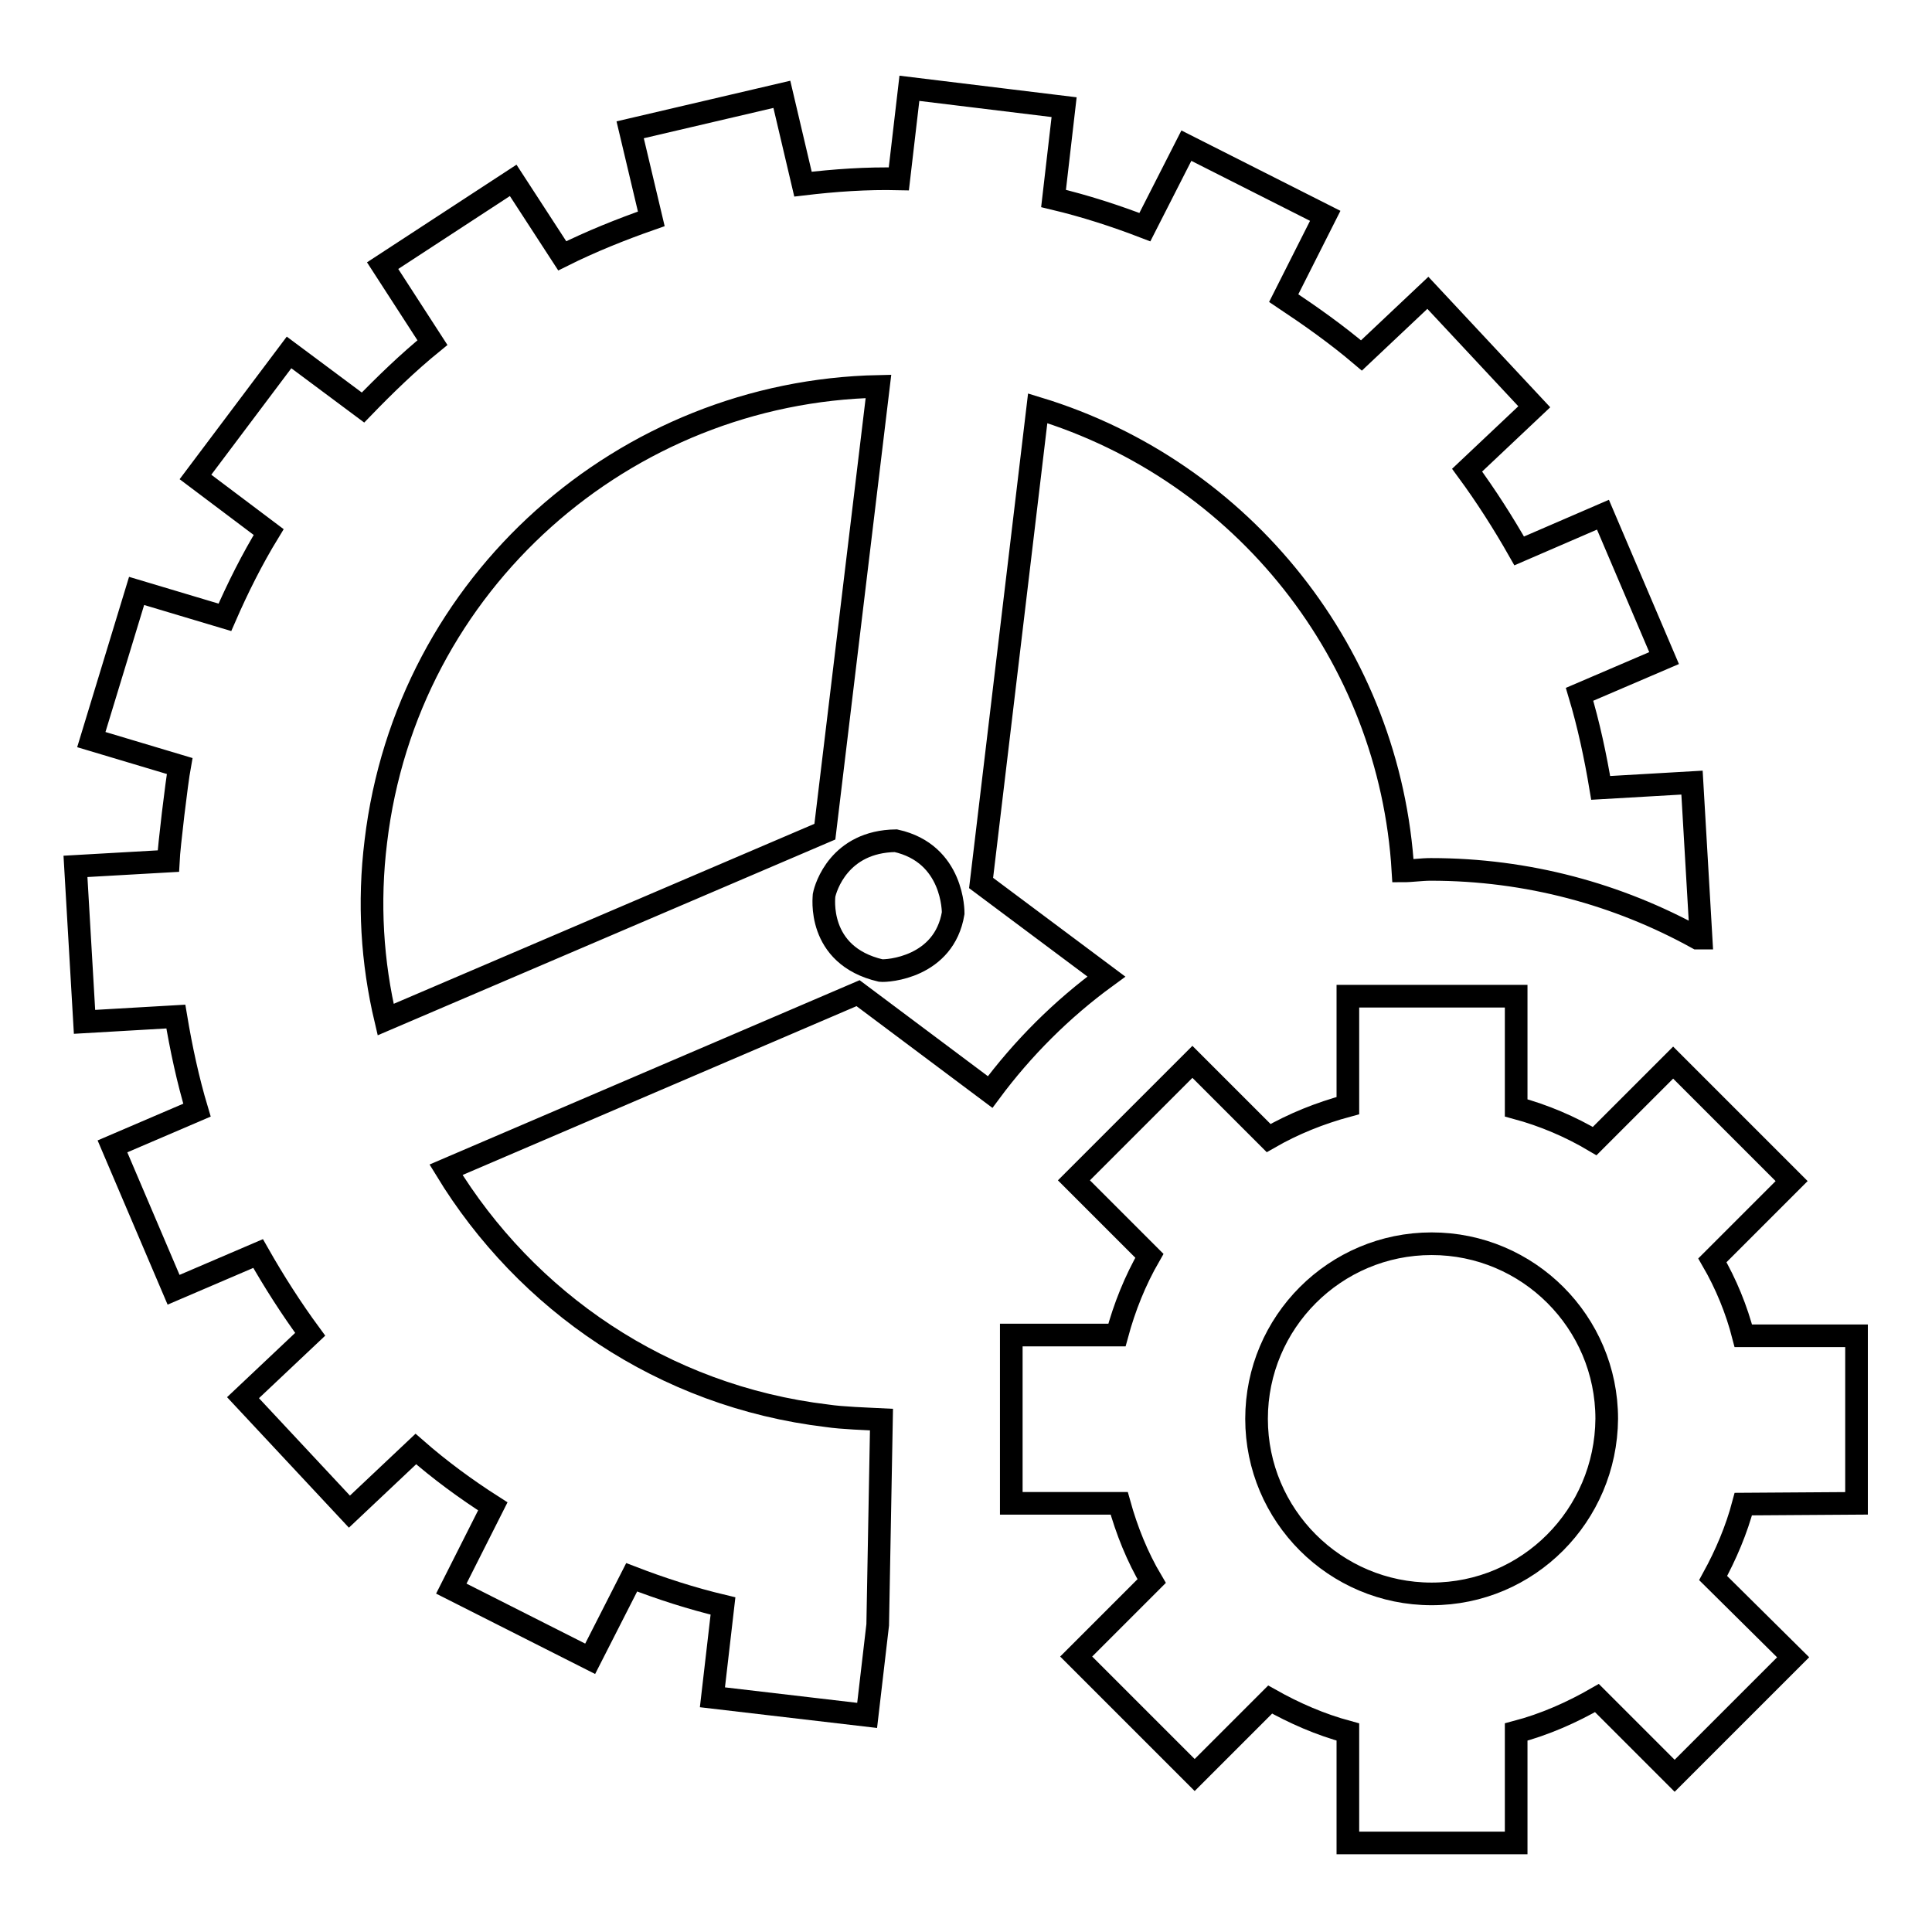 <?xml version="1.0" encoding="utf-8"?>
<!-- Svg Vector Icons : http://www.onlinewebfonts.com/icon -->
<!DOCTYPE svg PUBLIC "-//W3C//DTD SVG 1.1//EN" "http://www.w3.org/Graphics/SVG/1.1/DTD/svg11.dtd">
<svg version="1.1" xmlns="http://www.w3.org/2000/svg" xmlns:xlink="http://www.w3.org/1999/xlink" x="0px" y="0px" viewBox="0 0 256 256" enable-background="new 0 0 256 256" xml:space="preserve">
<g><g><path stroke-width="3" fill-opacity="0" stroke="#000000"  d="M116.8,188.1c-2-0.1-5.2-0.2-7.2-0.5C87.8,185,69.7,172.4,59.1,155l54.6-23.4l17.5,13.1c4.3-5.8,9.5-11,15.4-15.3l-16.6-12.4l7.5-62.9c27.3,8.3,46.7,32.8,48.4,61.3c1.2,0,2.4-0.2,3.7-0.2c12.8,0,24.8,3.3,35.3,9.1l0.5,0l-1.2-20.6l-12.1,0.7c-0.7-4.2-1.6-8.4-2.8-12.4l11.2-4.8l-8.1-19L201.3,73c-2.1-3.7-4.4-7.3-6.9-10.7l8.9-8.4l-14.1-15.1l-8.8,8.3c-3.3-2.8-6.7-5.2-10.3-7.6l5.5-10.9l-18.4-9.3l-5.5,10.8c-3.9-1.5-7.9-2.8-12.1-3.8l1.4-12.1l-20.5-2.5l-1.4,12c-4.3-0.1-8.5,0.2-12.7,0.7l-2.8-11.9l-20.1,4.7l2.8,11.8c-4,1.4-8,3-11.8,4.9L68,23.9L50.7,35.2l6.6,10.2C54.1,48,51,51,48.1,54l-9.8-7.3L25.9,63.2l9.7,7.3c-2.2,3.6-4.1,7.4-5.8,11.3l-11.7-3.5l-6,19.7l11.7,3.5c-0.4,2.2-1.4,10.6-1.5,12.6L10,114.8l1.2,20.6l12.1-0.7c0.7,4.2,1.6,8.4,2.8,12.4l-11.2,4.8l8.1,19l11.2-4.8c2.1,3.7,4.4,7.3,6.9,10.7l-8.9,8.4l14.1,15.1l8.8-8.3c3.2,2.8,6.6,5.3,10.2,7.6l-5.5,10.9l18.4,9.3l5.5-10.8c3.9,1.5,7.9,2.8,12.1,3.8l-1.4,12.1l20.5,2.4l1.4-12L116.8,188.1z M126.3,121c-1.2,7.2-8.7,7.7-9.6,7.6c-8.6-2-7.5-9.9-7.5-10h0c0.2-1,2-7.1,9.5-7.2C126.4,113.1,126.3,120.9,126.3,121z M51.1,135.1c-1.8-7.6-2.3-15.5-1.3-23.6c4.1-34.4,33-59.6,66.6-60.3l-7.1,59L51.1,135.1z"/><path stroke-width="3" fill-opacity="0" stroke="#000000"  d="M246,199.2V177h-15c-0.9-3.5-2.3-6.9-4.1-10l10.5-10.5l-15.7-15.7l-10.4,10.4c-3.2-1.9-6.7-3.4-10.4-4.4V132h-22.3v14.5c-3.7,1-7.2,2.4-10.5,4.3l-10.1-10.1l-15.7,15.7l10,10c-1.9,3.3-3.3,6.8-4.3,10.5H134v22.3h14.3c1,3.6,2.4,7.1,4.3,10.3l-10,10l15.7,15.7l10-10c3.2,1.8,6.6,3.3,10.3,4.3v14.7h22.3v-14.7c3.8-1,7.4-2.6,10.7-4.5l10.3,10.3l15.7-15.7L227,209.1c1.7-3.1,3.1-6.4,4-9.8L246,199.2L246,199.2z M189.7,211.2c-12.8,0-23.2-10.4-23.2-23.2c0-12.8,10.4-23.2,23.2-23.2c12.8,0,23.2,10.4,23.2,23.2C212.8,200.8,202.5,211.2,189.7,211.2z"/></g></g>
</svg>